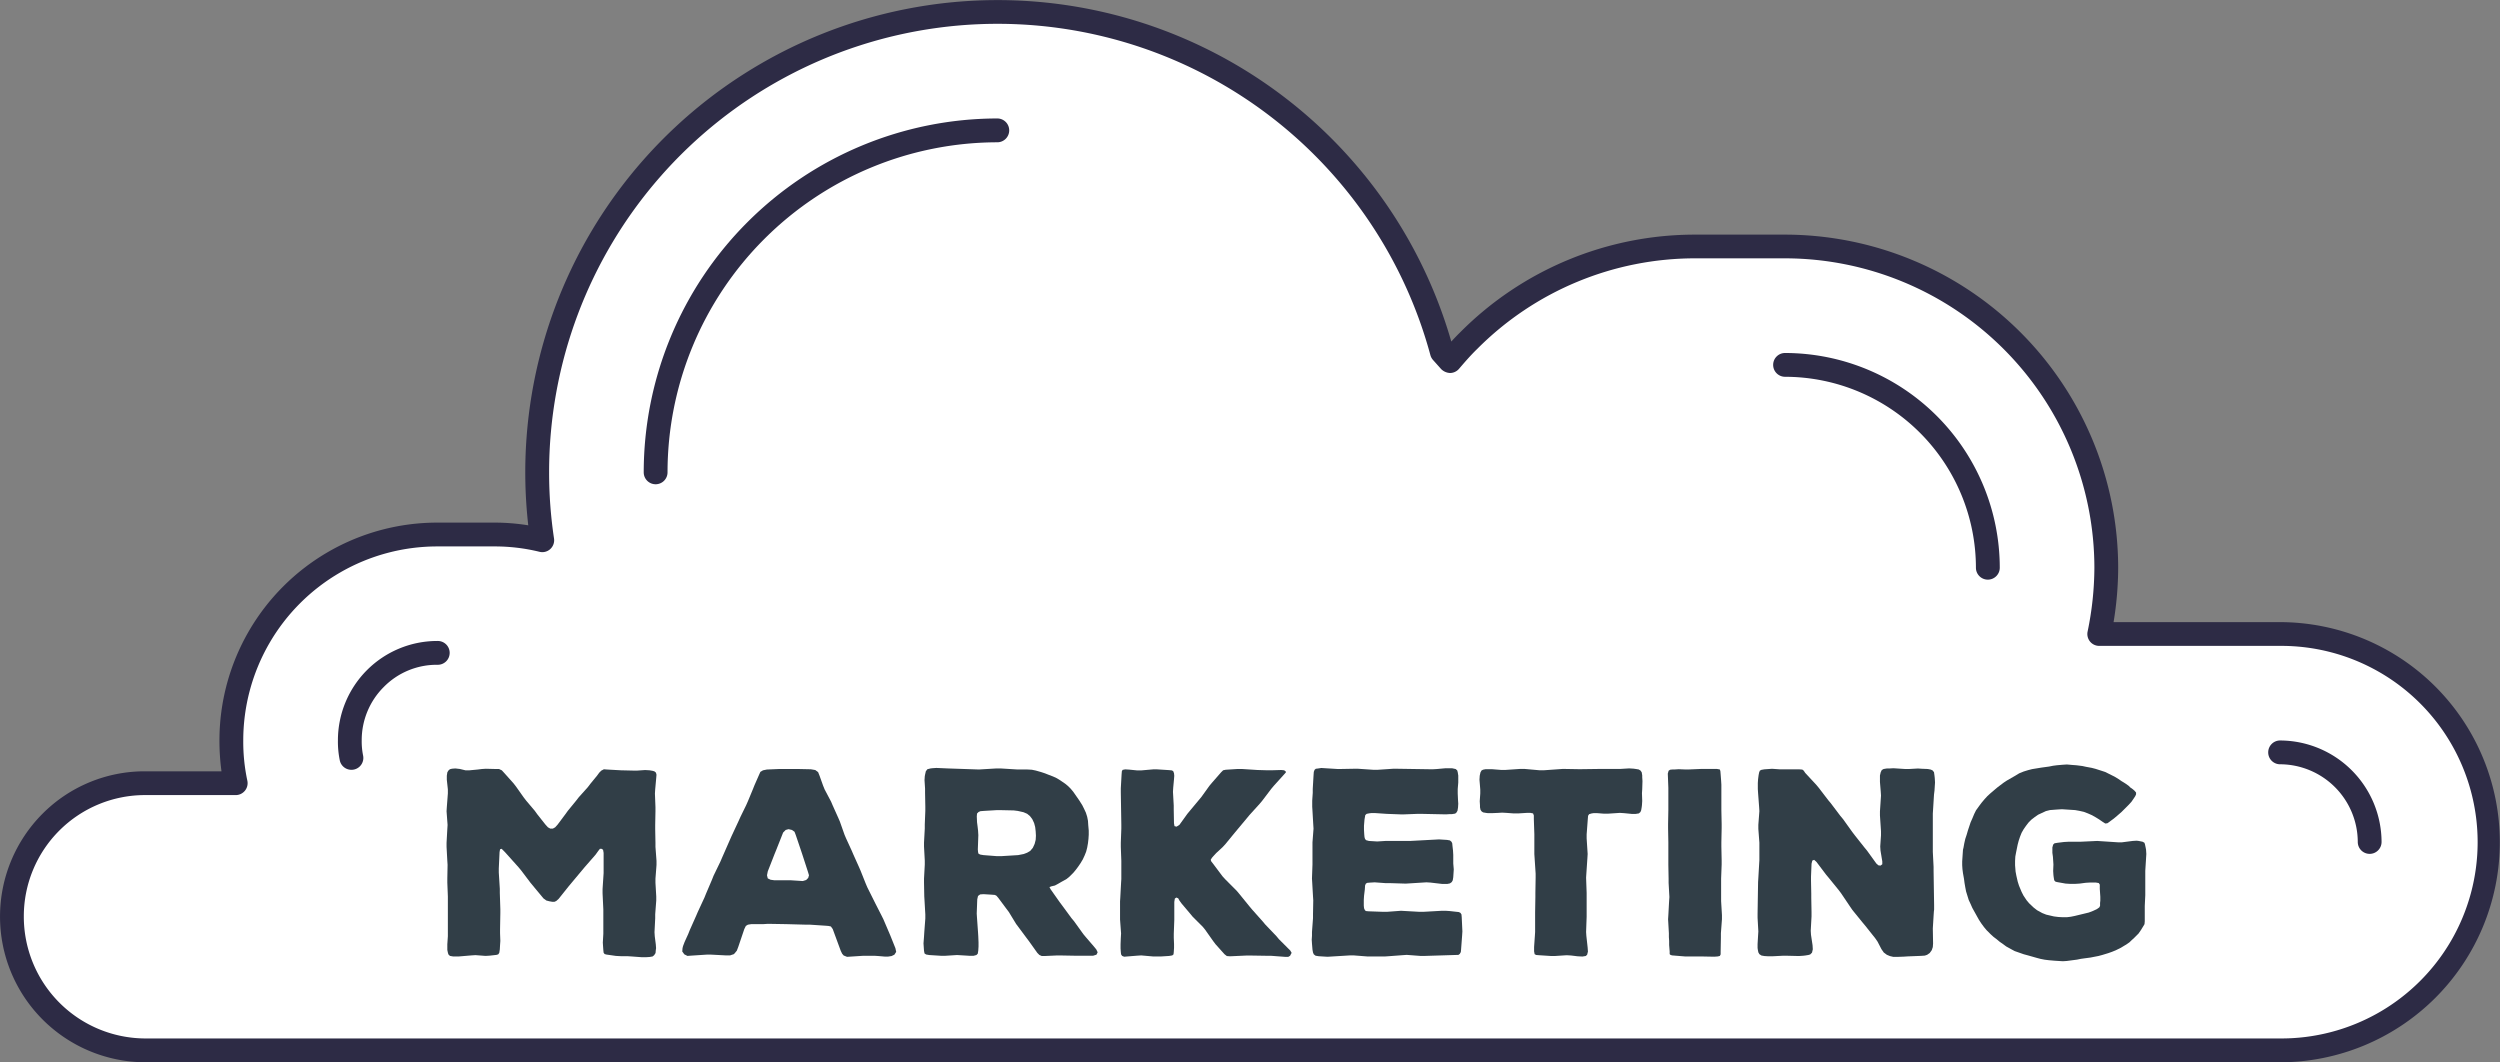<svg id="Group_1847" data-name="Group 1847" xmlns="http://www.w3.org/2000/svg" width="184.091" height="78.222" viewBox="0 0 184.091 78.222">
  <rect x="0" y="0" width="184.091" height="78.222" fill="#808080" stroke="none"/>
  <g id="Group_691" data-name="Group 691">
    <g id="Group_690" data-name="Group 690">
      <g id="Group_685" data-name="Group 685">
        <path id="Path_3741" data-name="Path 3741" d="M1017.909,359.618a15.327,15.327,0,0,1-15.344,15.344H845.4a9.838,9.838,0,1,1,0-19.676h6.655a14.756,14.756,0,0,1-.321-3.141A15.165,15.165,0,0,1,866.9,336.974h4.235a14.663,14.663,0,0,1,3.487.42,33.225,33.225,0,0,1-.37-5,33.9,33.9,0,0,1,66.617-8.861l.594.664c.444-.516.892-1.037,1.381-1.509a23.546,23.546,0,0,1,16.706-6.928h6.584a23.639,23.639,0,0,1,23.655,23.658,24.492,24.492,0,0,1-.515,4.88h13.288A15.317,15.317,0,0,1,1017.909,359.618Z" transform="translate(-834.695 -297.616)" fill="#fff"/>
        <path id="Path_3742" data-name="Path 3742" d="M1002.849,376.122H845.68a10.728,10.728,0,0,1-7.571-18.3,10.618,10.618,0,0,1,7.571-3.126h5.609a16.713,16.713,0,0,1-.151-2.265,16.042,16.042,0,0,1,16.047-16.048h4.235a15.531,15.531,0,0,1,2.458.2,34.775,34.775,0,0,1,67.97-13.533c.219-.241.443-.475.675-.7a24.357,24.357,0,0,1,17.315-7.173h6.584a24.561,24.561,0,0,1,24.532,24.534,24.831,24.831,0,0,1-.339,4h12.235a16.206,16.206,0,1,1,0,32.413ZM845.68,356.447a8.924,8.924,0,0,0-8.947,8.947,8.97,8.97,0,0,0,8.947,8.974h157.169a14.454,14.454,0,1,0,0-28.907H989.56a.874.874,0,0,1-.858-1.051,23.546,23.546,0,0,0,.5-4.705,22.808,22.808,0,0,0-22.779-22.782h-6.584A22.622,22.622,0,0,0,943.75,323.6c-.479.463-.91.965-1.336,1.46a.876.876,0,0,1-.657.306.983.983,0,0,1-.661-.293l-.593-.664a.9.9,0,0,1-.194-.355,33.02,33.02,0,0,0-64.895,8.632,32.653,32.653,0,0,0,.361,4.865.878.878,0,0,1-.276.78.866.866,0,0,1-.8.2,13.824,13.824,0,0,0-3.279-.394h-4.235a14.287,14.287,0,0,0-14.293,14.293,13.673,13.673,0,0,0,.3,2.953.878.878,0,0,1-.857,1.065Z" transform="translate(-834.979 -297.9)" fill="#2d2b45"/>
      </g>
      <g id="Group_686" data-name="Group 686" transform="translate(47.401 8.722)">
        <path id="Path_3743" data-name="Path 3743" d="M867.607,329.57a25.2,25.2,0,0,1,25.16-25.182Z" transform="translate(-866.731 -303.511)" fill="#fff"/>
        <path id="Path_3744" data-name="Path 3744" d="M867.891,330.732a.877.877,0,0,1-.876-.877,26.077,26.077,0,0,1,26.036-26.059.877.877,0,0,1,0,1.755,24.32,24.32,0,0,0-24.282,24.3A.877.877,0,0,1,867.891,330.732Z" transform="translate(-867.015 -303.795)" fill="#2d2b45"/>
      </g>
      <g id="Group_687" data-name="Group 687" transform="translate(24.883 47.199)">
        <path id="Path_3745" data-name="Path 3745" d="M852.506,338.126a6.055,6.055,0,0,1-.118-1.281,6.441,6.441,0,0,1,6.447-6.453Z" transform="translate(-851.512 -329.515)" fill="#fff"/>
        <path id="Path_3746" data-name="Path 3746" d="M852.79,339.286a.874.874,0,0,1-.855-.688,6.867,6.867,0,0,1-.139-1.469,7.317,7.317,0,0,1,7.323-7.33.877.877,0,1,1,0,1.753,5.471,5.471,0,0,0-3.955,1.644,5.527,5.527,0,0,0-1.616,3.933,5.173,5.173,0,0,0,.1,1.093.877.877,0,0,1-.669,1.045A.914.914,0,0,1,852.79,339.286Z" transform="translate(-851.796 -329.799)" fill="#2d2b45"/>
      </g>
      <g id="Group_688" data-name="Group 688" transform="translate(166.994 54.529)">
        <path id="Path_3747" data-name="Path 3747" d="M948.433,335.346a6.617,6.617,0,0,1,6.624,6.6Z" transform="translate(-947.557 -334.469)" fill="#fff"/>
        <path id="Path_3748" data-name="Path 3748" d="M955.341,343.1a.877.877,0,0,1-.876-.877,5.742,5.742,0,0,0-5.748-5.72.877.877,0,0,1,0-1.753,7.5,7.5,0,0,1,7.5,7.474A.878.878,0,0,1,955.341,343.1Z" transform="translate(-947.841 -334.753)" fill="#2d2b45"/>
      </g>
      <g id="Group_689" data-name="Group 689" transform="translate(130.566 25.993)">
        <path id="Path_3749" data-name="Path 3749" d="M923.813,316.059A14.954,14.954,0,0,1,938.747,331Z" transform="translate(-922.937 -315.183)" fill="#fff"/>
        <path id="Path_3750" data-name="Path 3750" d="M939.031,332.157a.877.877,0,0,1-.876-.877A14.075,14.075,0,0,0,924.1,317.219a.876.876,0,0,1,0-1.752,15.83,15.83,0,0,1,15.811,15.813A.879.879,0,0,1,939.031,332.157Z" transform="translate(-923.221 -315.467)" fill="#2d2b45"/>
      </g>
    </g>
  </g>
  <g id="Group_695" data-name="Group 695" transform="translate(32.875 56.256)">
    <g id="Group_694" data-name="Group 694">
      <g id="Group_693" data-name="Group 693">
        <g id="Group_692" data-name="Group 692">
          <path id="Path_3751" data-name="Path 3751" d="M872.517,348.207l.019.3.076.592.021.286-.021.151-.018.21-.1.154-.114.095-.21.037-.285.019h-.3l-.762-.056-.323-.021h-.478l-.343-.018-.7-.1-.135-.037-.074-.1-.021-.191-.019-.266-.018-.286.037-.648v-1.79l-.056-1.2v-.3l.077-1.181v-1.486l-.04-.231-.114-.074H868.5l-.133.17-.191.266-.8.916-1.163,1.391-.762.953-.172.151-.133.058h-.153l-.21-.037-.228-.058-.21-.152-.951-1.144-.706-.934-.191-.228-.991-1.105-.247-.247-.115.037-.037.21-.056,1.2v.3l.075,1.2v.3l.039,1.2v.3l-.021,1.182v.287l.021.571-.021.3-.018.326-.039.247-.077.114-.132.04-.5.056-.3.018-.743-.056-.3.019-.916.077h-.438l-.229-.04-.114-.114-.037-.133-.04-.191V349.1l.04-.592v-2.934l-.04-1.011v-.3l.019-1.011-.019-.3-.056-1.028v-.3l.056-1.011.019-.3-.075-1.009.019-.3.077-1.011v-.3l-.077-.706v-.3l.037-.247.077-.132.114-.1.154-.038.247-.019.324.037.419.1h.3l.59-.056.324-.04.285-.018.725.018h.249l.209.1.191.209.666.744.191.247.553.783.19.247.63.744.191.265.589.744.191.21.172.095h.191l.17-.095.173-.191.571-.763.191-.265.609-.744.191-.247.667-.743.189-.249.5-.61.153-.21.152-.151.191-.1.247.019,1.011.056.9.021h.306l.571-.04.324.019.228.039.133.038.114.095.04.154-.019.228-.077.857-.019.3.039,1.011v.3l-.019,1.009v.3l.019,1.011v.3l.077,1.028v.3l-.077,1.011v.3l.058,1.011v.3l-.077,1.009v.3Z" transform="translate(-857.197 -335.821)" fill="#313e47"/>
          <path id="Path_3752" data-name="Path 3752" d="M884.631,349.371l.056.266-.133.209-.209.1-.247.038h-.268l-.438-.038-.285-.019h-.858l-1.181.077-.249-.1-.114-.135-.1-.209-.589-1.6-.135-.191-.172-.04-.228-.018-1.144-.076h-.3l-1.429-.039-1.142-.019h-.287l-.286.019h-.877l-.247.039-.152.093-.114.231-.438,1.295-.114.3-.21.249-.286.095h-.306l-1.105-.058h-.3l-1.179.077-.249.019-.229-.115-.152-.209.019-.247.038-.154.114-.3.268-.59.114-.286.475-1.067.115-.268.494-1.067.115-.286.438-1.028.114-.287.515-1.065.114-.268.686-1.562.533-1.144.135-.3.419-.857.133-.3.363-.877.114-.286.343-.781.095-.209.191-.114.287-.059.874-.037h1.487l.878.019.324.056.208.152.1.247.266.744.116.286.475.9.114.268.419.934.115.266.343.972.114.266.419.914.114.266.42.935.115.266.38.953.114.266.59,1.182.459.9.133.266.513,1.2ZM878.266,344l-.074-.249-.422-1.3-.095-.284-.38-1.124-.095-.249-.191-.133-.249-.058-.21.058-.189.191-.515,1.3-.116.284-.5,1.278-.056.286.056.228.21.1.268.037h1.2l.9.058.247-.076.152-.152Z" transform="translate(-851.57 -335.802)" fill="#313e47"/>
          <path id="Path_3753" data-name="Path 3753" d="M893.679,349.876l-.247.077H892.1l-1.048-.019h-.3l-.858.039h-.249l-.172-.077-.151-.152-.61-.857-.173-.229-.61-.82-.17-.228-.534-.877-.172-.228-.61-.82-.133-.152-.115-.056-.228-.019-.61-.038-.247.019-.154.114-.056.247-.039,1.048.019.3.076,1.068.019.3.019.457v.3l-.019.3-.037.229-.1.1-.209.056h-.3l-.916-.056-.876.056h-.3l-.876-.056-.229-.04-.115-.077-.037-.19-.019-.266-.019-.287.038-.494.019-.306.077-1.028v-.3l-.059-1.028-.018-.3-.019-1.011v-.3l.056-1.028v-.3l-.056-1.03v-.3l.056-1.028v-.3l.04-1.011v-.3l-.019-1.028v-.3l-.04-.63.019-.284.021-.114.056-.249.114-.152.229-.058.152-.019.286-.018.857.037,2.27.077,1.295-.077h.3l1.258.077h.723l.324.018.287.059.4.114.286.095.286.114.3.114.286.133.249.154.361.247.21.172.191.191.191.228.266.382.172.247.229.363.133.266.133.286.095.3.058.3.019.3.037.42v.3l-.019.3-.037.323-.058.326-.077.3-.114.285-.133.286-.172.286-.17.249-.172.229-.173.209-.3.3-.209.17-.382.212-.228.133-.247.133-.248.058-.153.056.077.152.685.972.172.229.686.934.191.228.685.953.191.229.59.685.172.21.1.21Zm-5.355-7.413.249-.095.228-.133.191-.228.133-.287.077-.3.018-.3-.018-.323-.038-.324-.077-.287-.133-.285-.172-.228-.209-.172-.268-.115-.419-.095-.3-.037-.953-.021h-.3l-.972.058-.228.019-.135.058-.114.114-.019.21.019.436.039.3.037.324.019.326-.037,1.048.018.21.038.114.135.058.228.037.991.077h.3l1.258-.077Z" transform="translate(-845.813 -335.833)" fill="#313e47"/>
          <path id="Path_3754" data-name="Path 3754" d="M903.262,349.541l.1.172-.058.1-.056.114-.133.077h-.248l-1.028-.077h-.3l-1.2-.019h-.3l-1.219.056-.229-.018-.172-.133-.666-.743-.172-.229-.592-.839-.17-.209-.744-.743-.191-.231-.628-.743-.152-.209-.095-.172-.135-.058-.114.077-.039.247v1.315l-.038,1.028v.3l.019.459v.284l-.019.287-.019.189-.095.077-.229.038-.59.038h-.589l-.877-.077-.3.019-.954.077-.151-.058-.077-.115-.019-.172-.019-.265v-.3l.019-.478.019-.323-.076-1.03v-1.333l.019-.3.056-1.049.019-.3v-1.335l-.038-1.028v-.3l.038-1.048v-.3l-.038-2.363v-.306l.058-1.028.019-.228.056-.1.191-.037.285.018.592.059h.3l.877-.077h.3l.876.056.21.021.095.056.058.152.019.191-.019.247-.058.629-.018.3.056,1.011v.3l.019,1.009.038.21.152.037.21-.133.589-.818,1.031-1.238.589-.82.191-.228.667-.763.152-.151.191-.04.876-.056h.306l1.162.075.723.021h.3l.724-.021.212.021.095.074.039.04-.019.056-.154.172-.723.8-.191.228-.666.877-.191.228-.744.82-.189.228-.7.839-.191.229-.686.837-.21.229-.476.44-.209.228-.1.114-.094.152.039.115.133.17.7.934.21.229.837.839.191.228.743.914.191.228.781.877.191.228.82.858.191.229Z" transform="translate(-841.125 -335.802)" fill="#313e47"/>
          <path id="Path_3755" data-name="Path 3755" d="M911.358,348.156l-.019.3-.077,1.03-.018.189-.077.135-.095.075-2.5.077h-.3l-1.01-.077-.3.021-.991.074-.3.021h-1.314l-.991-.077h-.3l-1.639.1-.647-.04-.231-.037-.132-.1-.058-.132-.039-.21-.037-.439-.019-.3.019-.284v-.287l.075-1.009v-.3l.019-1.011-.019-.3-.058-1.011-.018-.3.037-1.028V341.6l.077-1.009-.019-.3-.058-1.01-.019-.3v-.457l.039-.571v-.287l.058-.991.019-.265.058-.154.093-.077.154-.018.247-.038,1.24.077,1.162-.021h.3l1.142.077h.3l1.145-.077h.3l2.591.04.323-.019.649-.058h.475l.268.058.114.1.037.132.04.247v.515l-.04.476v.324l.021.477.019.287-.019.286-.038.228-.077.133-.093.077-.231.037h-.151l-.3.019-1.792-.037h-.3l-.972.037h-.3l-.991-.037-.858-.058h-.284l-.154.019-.189.038-.1.095-.019.114-.037.21-.038.457v.3l.019.324.019.21.037.133.077.095.21.058.61.038.61-.038h1.811l2.134-.114.59.037.21.038.114.095.056.114.021.21.037.325.019.323v.629l.037.438-.037.573-.037.228-.077.135-.133.095-.191.039h-.382l-.857-.1-.3-.018-1.524.095-1.219-.038h-.3l-.763-.056-.324.018-.228.019-.1.058-.058.133-.018.286-.058.476-.019.306v.419l.019.191.058.133.075.075.21.019,1.048.037h.3l1.028-.076,1.354.076h.3l1.354-.076h.285l.284.019.687.076.114.058.077.114.019.21Z" transform="translate(-836.548 -335.827)" fill="#313e47"/>
          <path id="Path_3756" data-name="Path 3756" d="M920.592,337.682l-.019.286.019.573-.019.3-.018.151-.04.231-.056.132-.114.1-.229.037h-.3l-.571-.056-.3-.019-.877.058h-.3l-.476-.038h-.287l-.132.019-.191.056-.076.115-.021.247L916.5,341v.3l.074,1.142-.018.3-.077,1.145-.019.3.04,1.124v1.752l-.04,1.125.019.286.095.858.021.3-.058.228-.1.095-.247.04-.363-.019-.476-.058-.324-.019-.857.056h-.3l-.858-.056-.228-.018-.114-.059-.039-.209v-.324l.056-.8.019-.3v-1.429l.019-1.142v-.3l.019-1.124v-.3l-.075-1.145-.02-.3V341l-.038-1.125v-.268l-.057-.151-.19-.038h-.287l-.61.038h-.342l-.515-.038-.326-.019-.323.019-.438.019h-.287l-.151-.019-.21-.038-.114-.077-.077-.114-.038-.191v-.132l-.019-.306.04-.571V337.7l-.059-.725.019-.3.057-.249.077-.133.114-.058.19-.037h.439l.706.056h.3l1.105-.075h.3l1.123.1h.306l1.41-.1,1.1.019h.3l1.429-.019h1.41l.63-.038.323.018.152.021.229.037.133.077.095.133.038.228v.135l.018.286Z" transform="translate(-832.54 -335.815)" fill="#313e47"/>
          <path id="Path_3757" data-name="Path 3757" d="M921.966,346.931v.306l-.077,1.028v.3l-.019,1.048v.209l-.058.115-.151.038-.268.019-.972-.019H919.24l-.951-.077-.117-.039-.056-.056v-.191l-.038-.476v-.3l-.019-.287v-.284L918,347.237l.019-.306.056-1.03.021-.3-.058-1.048v-.3l-.019-1.028v-1.639L918,340.528v-.3l.019-1.03v-1.638l-.04-1.048.059-.21.114-.077.191-.019h.152l.284-.018.459.018h.3l.876-.037H921.6l.209.037.04.115.018.209.038.5.018.3v1.867l.021,1.03v.3l-.021,1.048v.3l.021,1.03v.3l-.039,1.028V345.9Z" transform="translate(-828.043 -335.802)" fill="#313e47"/>
          <path id="Path_3758" data-name="Path 3758" d="M935.376,339.182l-.019.3v2.82l.056,1.105v.3l.039,2.514v.326l-.018.151-.021.324-.056.914.019,1.105-.019.268-.077.228-.151.21-.191.133-.172.058-.268.019-.971.038-.3.019-.478.018h-.3l-.247-.058-.229-.095-.228-.17-.172-.249-.286-.552-.172-.249-.743-.934-.191-.228-.744-.916-.17-.247-.667-.991-.172-.228-.743-.914-.191-.229-.706-.934-.17-.152-.135.056-.056.229-.039.953v.3l.019.953v.3l.019,1.068v.3l-.058,1.065.019.3.115.763.018.3-.058.247-.133.133-.132.039-.231.038-.151.018-.324.021-.877-.021h-.3l-.781.04h-.3l-.286-.019-.21-.038-.152-.1-.076-.133-.038-.191-.018-.132v-.287l.037-.629.019-.3-.056-1.009v-.3l.037-2.326.019-.3.058-1.009.018-.3V341.62l-.076-1.011v-.3l.076-1.009-.018-.3-.077-1.03-.019-.3v-.438l.019-.286.037-.286.04-.21.056-.133.114-.058.21-.037.571-.04.573.04h1.429l.228.018.1.077.114.17.8.86.191.228.7.914.191.228.706.935.191.228.684.953.173.228.723.914.191.231.687.951.151.133.154.021.133-.1v-.209l-.133-.8-.019-.3.056-.82v-.3l-.077-1.163v-.3l.077-1.162-.019-.3-.058-.706v-.476l.058-.247.077-.154.133-.077.228-.037h.173l.323-.019.858.056h.3l.648-.037.286.019.438.018.21.04.133.056.115.135.037.265.019.173.019.323-.038.592-.037.3Z" transform="translate(-825.906 -335.827)" fill="#313e47"/>
          <path id="Path_3759" data-name="Path 3759" d="M946.172,342.228l.021.323-.077,1.238v1.792l-.038.8v1.125l-.019.21-.114.191-.152.247-.172.249-.323.323-.229.21-.116.114-.247.172-.133.077-.249.152-.382.189-.284.115-.268.095-.436.133-.287.077-.3.058-.286.056-.438.058-.268.037-.285.058-.762.1-.286.018-.592-.037-.436-.038-.306-.038-.3-.058-.286-.076-.667-.189-.286-.077-.286-.1-.382-.133-.247-.133-.38-.21-.229-.17-.248-.172-.228-.191-.228-.172-.21-.191-.3-.3-.191-.229-.21-.286-.172-.266-.477-.858-.133-.3-.133-.284-.095-.306-.1-.324-.058-.3-.056-.324-.039-.3-.075-.419-.039-.3-.019-.287v-.285l.058-.857.038-.154.058-.323.074-.324.1-.3.094-.324.1-.3.095-.286.133-.3.135-.324.133-.268.247-.342.172-.228.209-.249.21-.229.229-.209.494-.42.249-.189.229-.173.228-.151.63-.362.284-.173.326-.132.324-.1.3-.077.7-.114.552-.075.287-.058.285-.037.438-.038.3-.019.419.037.285.021.438.056.268.058.419.077.287.075.419.135.285.093.687.343.284.173.249.17.1.058.209.133.21.152.095.1.21.151.114.1.114.133v.133l-.058.133-.114.172-.17.247-.191.21-.533.533-.345.3-.228.191-.21.154-.152.114-.114.077-.152.018-.209-.133-.249-.172-.247-.152-.268-.152-.3-.133-.3-.115-.324-.074-.324-.058-.9-.058H939.9l-.3.019-.5.038-.3.075-.573.266-.247.172-.249.191-.209.21-.191.249-.172.247-.152.266-.114.286-.1.3-.075.286-.116.573-.056.3-.018.324v.323l.037.459.056.3.1.438.095.3.191.459.135.265.228.345.191.228.342.324.247.191.382.209.287.114.571.133.324.04.324.018h.3l.3-.037.285-.058,1.03-.249.3-.114.286-.133.191-.133.056-.114v-.21l.019-.172v-.286l-.039-.573v-.324l-.075-.114-.21-.037h-.457l-.3.018-.439.058-.3.019h-.438l-.3-.019-.647-.115-.114-.037-.077-.095-.038-.229-.019-.152-.019-.3.019-.476-.037-.571-.04-.287v-.4l.058-.21.1-.095.228-.038.476-.058.324-.018h.877l1.239-.058,1.524.1h.3l.781-.1.3-.019.152.019.286.058.133.075.04.114.056.268Z" transform="translate(-821.02 -335.92)" fill="#313e47"/>
        </g>
      </g>
    </g>
  </g>
</svg>
